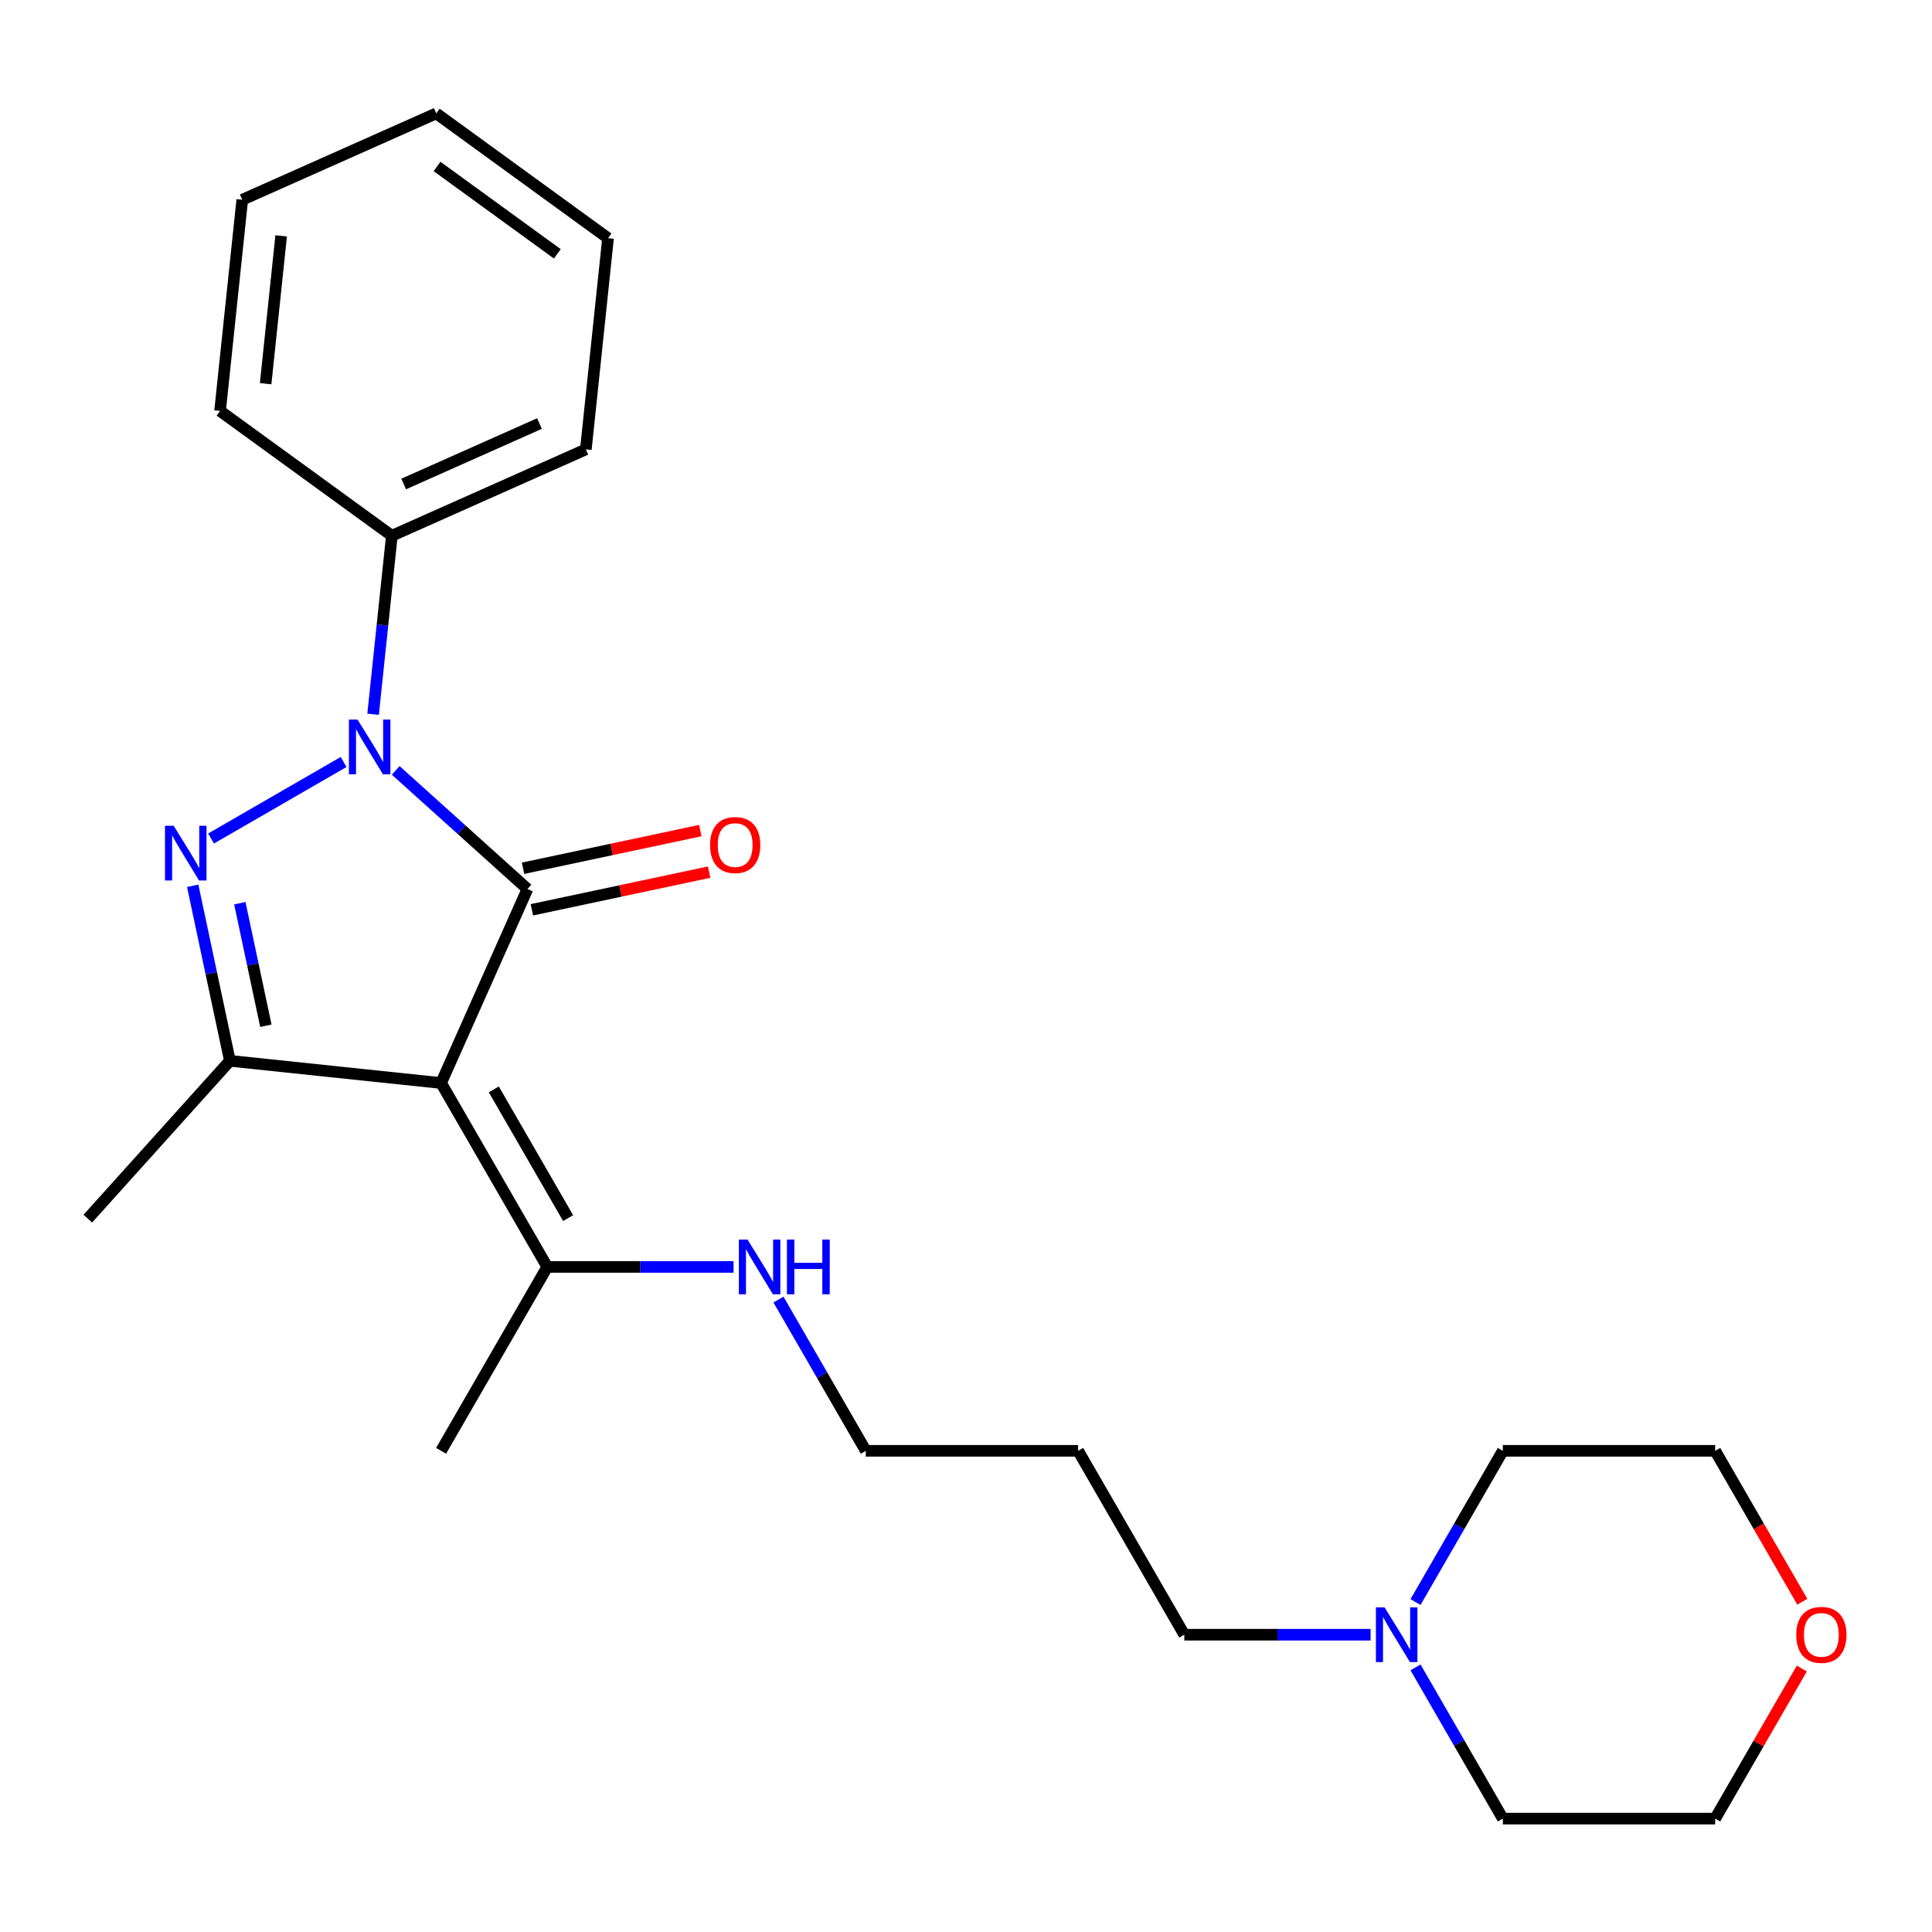 <?xml version='1.0' encoding='iso-8859-1'?>
<svg version='1.1' baseProfile='full'
              xmlns='http://www.w3.org/2000/svg'
                      xmlns:rdkit='http://www.rdkit.org/xml'
                      xmlns:xlink='http://www.w3.org/1999/xlink'
                  xml:space='preserve'
width='1000px' height='1000px' viewBox='0 0 1000 1000'>
<!-- END OF HEADER -->
<rect style='opacity:1.0;fill:#FFFFFF;stroke:none' width='1000' height='1000' x='0' y='0'> </rect>
<path class='bond-0' d='M 273.013,460.16 L 238.917,429.46' style='fill:none;fill-rule:evenodd;stroke:#000000;stroke-width:6px;stroke-linecap:butt;stroke-linejoin:miter;stroke-opacity:1' />
<path class='bond-0' d='M 238.917,429.46 L 204.821,398.76' style='fill:none;fill-rule:evenodd;stroke:#0000FF;stroke-width:6px;stroke-linecap:butt;stroke-linejoin:miter;stroke-opacity:1' />
<path class='bond-1' d='M 273.013,460.16 L 228.308,560.569' style='fill:none;fill-rule:evenodd;stroke:#000000;stroke-width:6px;stroke-linecap:butt;stroke-linejoin:miter;stroke-opacity:1' />
<path class='bond-5' d='M 275.298,470.911 L 321.179,461.159' style='fill:none;fill-rule:evenodd;stroke:#000000;stroke-width:6px;stroke-linecap:butt;stroke-linejoin:miter;stroke-opacity:1' />
<path class='bond-5' d='M 321.179,461.159 L 367.059,451.406' style='fill:none;fill-rule:evenodd;stroke:#FF0000;stroke-width:6px;stroke-linecap:butt;stroke-linejoin:miter;stroke-opacity:1' />
<path class='bond-5' d='M 270.728,449.409 L 316.608,439.657' style='fill:none;fill-rule:evenodd;stroke:#000000;stroke-width:6px;stroke-linecap:butt;stroke-linejoin:miter;stroke-opacity:1' />
<path class='bond-5' d='M 316.608,439.657 L 362.489,429.905' style='fill:none;fill-rule:evenodd;stroke:#FF0000;stroke-width:6px;stroke-linecap:butt;stroke-linejoin:miter;stroke-opacity:1' />
<path class='bond-2' d='M 177.845,394.402 L 109.246,434.008' style='fill:none;fill-rule:evenodd;stroke:#0000FF;stroke-width:6px;stroke-linecap:butt;stroke-linejoin:miter;stroke-opacity:1' />
<path class='bond-6' d='M 193.11,369.707 L 197.966,323.507' style='fill:none;fill-rule:evenodd;stroke:#0000FF;stroke-width:6px;stroke-linecap:butt;stroke-linejoin:miter;stroke-opacity:1' />
<path class='bond-6' d='M 197.966,323.507 L 202.822,277.306' style='fill:none;fill-rule:evenodd;stroke:#000000;stroke-width:6px;stroke-linecap:butt;stroke-linejoin:miter;stroke-opacity:1' />
<path class='bond-3' d='M 228.308,560.569 L 118.999,549.08' style='fill:none;fill-rule:evenodd;stroke:#000000;stroke-width:6px;stroke-linecap:butt;stroke-linejoin:miter;stroke-opacity:1' />
<path class='bond-4' d='M 228.308,560.569 L 283.264,655.754' style='fill:none;fill-rule:evenodd;stroke:#000000;stroke-width:6px;stroke-linecap:butt;stroke-linejoin:miter;stroke-opacity:1' />
<path class='bond-4' d='M 255.589,563.855 L 294.057,630.485' style='fill:none;fill-rule:evenodd;stroke:#000000;stroke-width:6px;stroke-linecap:butt;stroke-linejoin:miter;stroke-opacity:1' />
<path class='bond-24' d='M 99.741,458.478 L 109.37,503.779' style='fill:none;fill-rule:evenodd;stroke:#0000FF;stroke-width:6px;stroke-linecap:butt;stroke-linejoin:miter;stroke-opacity:1' />
<path class='bond-24' d='M 109.37,503.779 L 118.999,549.08' style='fill:none;fill-rule:evenodd;stroke:#000000;stroke-width:6px;stroke-linecap:butt;stroke-linejoin:miter;stroke-opacity:1' />
<path class='bond-24' d='M 124.132,467.498 L 130.872,499.209' style='fill:none;fill-rule:evenodd;stroke:#0000FF;stroke-width:6px;stroke-linecap:butt;stroke-linejoin:miter;stroke-opacity:1' />
<path class='bond-24' d='M 130.872,499.209 L 137.612,530.919' style='fill:none;fill-rule:evenodd;stroke:#000000;stroke-width:6px;stroke-linecap:butt;stroke-linejoin:miter;stroke-opacity:1' />
<path class='bond-10' d='M 118.999,549.08 L 45.455,630.76' style='fill:none;fill-rule:evenodd;stroke:#000000;stroke-width:6px;stroke-linecap:butt;stroke-linejoin:miter;stroke-opacity:1' />
<path class='bond-9' d='M 283.264,655.754 L 331.475,655.754' style='fill:none;fill-rule:evenodd;stroke:#000000;stroke-width:6px;stroke-linecap:butt;stroke-linejoin:miter;stroke-opacity:1' />
<path class='bond-9' d='M 331.475,655.754 L 379.687,655.754' style='fill:none;fill-rule:evenodd;stroke:#0000FF;stroke-width:6px;stroke-linecap:butt;stroke-linejoin:miter;stroke-opacity:1' />
<path class='bond-15' d='M 283.264,655.754 L 228.308,750.94' style='fill:none;fill-rule:evenodd;stroke:#000000;stroke-width:6px;stroke-linecap:butt;stroke-linejoin:miter;stroke-opacity:1' />
<path class='bond-19' d='M 202.822,277.306 L 303.231,232.602' style='fill:none;fill-rule:evenodd;stroke:#000000;stroke-width:6px;stroke-linecap:butt;stroke-linejoin:miter;stroke-opacity:1' />
<path class='bond-19' d='M 208.942,250.519 L 279.228,219.226' style='fill:none;fill-rule:evenodd;stroke:#000000;stroke-width:6px;stroke-linecap:butt;stroke-linejoin:miter;stroke-opacity:1' />
<path class='bond-20' d='M 202.822,277.306 L 113.902,212.702' style='fill:none;fill-rule:evenodd;stroke:#000000;stroke-width:6px;stroke-linecap:butt;stroke-linejoin:miter;stroke-opacity:1' />
<path class='bond-7' d='M 709.42,846.126 L 661.208,846.126' style='fill:none;fill-rule:evenodd;stroke:#0000FF;stroke-width:6px;stroke-linecap:butt;stroke-linejoin:miter;stroke-opacity:1' />
<path class='bond-7' d='M 661.208,846.126 L 612.996,846.126' style='fill:none;fill-rule:evenodd;stroke:#000000;stroke-width:6px;stroke-linecap:butt;stroke-linejoin:miter;stroke-opacity:1' />
<path class='bond-13' d='M 732.669,829.218 L 755.266,790.079' style='fill:none;fill-rule:evenodd;stroke:#0000FF;stroke-width:6px;stroke-linecap:butt;stroke-linejoin:miter;stroke-opacity:1' />
<path class='bond-13' d='M 755.266,790.079 L 777.863,750.94' style='fill:none;fill-rule:evenodd;stroke:#000000;stroke-width:6px;stroke-linecap:butt;stroke-linejoin:miter;stroke-opacity:1' />
<path class='bond-14' d='M 732.669,863.033 L 755.266,902.172' style='fill:none;fill-rule:evenodd;stroke:#0000FF;stroke-width:6px;stroke-linecap:butt;stroke-linejoin:miter;stroke-opacity:1' />
<path class='bond-14' d='M 755.266,902.172 L 777.863,941.311' style='fill:none;fill-rule:evenodd;stroke:#000000;stroke-width:6px;stroke-linecap:butt;stroke-linejoin:miter;stroke-opacity:1' />
<path class='bond-8' d='M 932.621,863.633 L 910.197,902.472' style='fill:none;fill-rule:evenodd;stroke:#FF0000;stroke-width:6px;stroke-linecap:butt;stroke-linejoin:miter;stroke-opacity:1' />
<path class='bond-8' d='M 910.197,902.472 L 887.774,941.311' style='fill:none;fill-rule:evenodd;stroke:#000000;stroke-width:6px;stroke-linecap:butt;stroke-linejoin:miter;stroke-opacity:1' />
<path class='bond-26' d='M 932.875,829.058 L 910.324,789.999' style='fill:none;fill-rule:evenodd;stroke:#FF0000;stroke-width:6px;stroke-linecap:butt;stroke-linejoin:miter;stroke-opacity:1' />
<path class='bond-26' d='M 910.324,789.999 L 887.774,750.94' style='fill:none;fill-rule:evenodd;stroke:#000000;stroke-width:6px;stroke-linecap:butt;stroke-linejoin:miter;stroke-opacity:1' />
<path class='bond-16' d='M 402.936,672.662 L 425.533,711.801' style='fill:none;fill-rule:evenodd;stroke:#0000FF;stroke-width:6px;stroke-linecap:butt;stroke-linejoin:miter;stroke-opacity:1' />
<path class='bond-16' d='M 425.533,711.801 L 448.13,750.94' style='fill:none;fill-rule:evenodd;stroke:#000000;stroke-width:6px;stroke-linecap:butt;stroke-linejoin:miter;stroke-opacity:1' />
<path class='bond-11' d='M 612.996,846.126 L 558.041,750.94' style='fill:none;fill-rule:evenodd;stroke:#000000;stroke-width:6px;stroke-linecap:butt;stroke-linejoin:miter;stroke-opacity:1' />
<path class='bond-12' d='M 558.041,750.94 L 448.13,750.94' style='fill:none;fill-rule:evenodd;stroke:#000000;stroke-width:6px;stroke-linecap:butt;stroke-linejoin:miter;stroke-opacity:1' />
<path class='bond-17' d='M 777.863,750.94 L 887.774,750.94' style='fill:none;fill-rule:evenodd;stroke:#000000;stroke-width:6px;stroke-linecap:butt;stroke-linejoin:miter;stroke-opacity:1' />
<path class='bond-18' d='M 777.863,941.311 L 887.774,941.311' style='fill:none;fill-rule:evenodd;stroke:#000000;stroke-width:6px;stroke-linecap:butt;stroke-linejoin:miter;stroke-opacity:1' />
<path class='bond-22' d='M 303.231,232.602 L 314.719,123.293' style='fill:none;fill-rule:evenodd;stroke:#000000;stroke-width:6px;stroke-linecap:butt;stroke-linejoin:miter;stroke-opacity:1' />
<path class='bond-21' d='M 113.902,212.702 L 125.391,103.394' style='fill:none;fill-rule:evenodd;stroke:#000000;stroke-width:6px;stroke-linecap:butt;stroke-linejoin:miter;stroke-opacity:1' />
<path class='bond-21' d='M 137.487,198.604 L 145.529,122.088' style='fill:none;fill-rule:evenodd;stroke:#000000;stroke-width:6px;stroke-linecap:butt;stroke-linejoin:miter;stroke-opacity:1' />
<path class='bond-23' d='M 125.391,103.394 L 225.8,58.689' style='fill:none;fill-rule:evenodd;stroke:#000000;stroke-width:6px;stroke-linecap:butt;stroke-linejoin:miter;stroke-opacity:1' />
<path class='bond-25' d='M 314.719,123.293 L 225.8,58.689' style='fill:none;fill-rule:evenodd;stroke:#000000;stroke-width:6px;stroke-linecap:butt;stroke-linejoin:miter;stroke-opacity:1' />
<path class='bond-25' d='M 288.461,131.386 L 226.217,86.163' style='fill:none;fill-rule:evenodd;stroke:#000000;stroke-width:6px;stroke-linecap:butt;stroke-linejoin:miter;stroke-opacity:1' />
<path  class='atom-1' d='M 185.073 372.455
L 194.353 387.455
Q 195.273 388.935, 196.753 391.615
Q 198.233 394.295, 198.313 394.455
L 198.313 372.455
L 202.073 372.455
L 202.073 400.775
L 198.193 400.775
L 188.233 384.375
Q 187.073 382.455, 185.833 380.255
Q 184.633 378.055, 184.273 377.375
L 184.273 400.775
L 180.593 400.775
L 180.593 372.455
L 185.073 372.455
' fill='#0000FF'/>
<path  class='atom-3' d='M 89.888 427.411
L 99.168 442.411
Q 100.088 443.891, 101.568 446.571
Q 103.048 449.251, 103.128 449.411
L 103.128 427.411
L 106.888 427.411
L 106.888 455.731
L 103.008 455.731
L 93.047 439.331
Q 91.888 437.411, 90.647 435.211
Q 89.448 433.011, 89.088 432.331
L 89.088 455.731
L 85.407 455.731
L 85.407 427.411
L 89.888 427.411
' fill='#0000FF'/>
<path  class='atom-6' d='M 367.522 437.388
Q 367.522 430.588, 370.882 426.788
Q 374.242 422.988, 380.522 422.988
Q 386.802 422.988, 390.162 426.788
Q 393.522 430.588, 393.522 437.388
Q 393.522 444.268, 390.122 448.188
Q 386.722 452.068, 380.522 452.068
Q 374.282 452.068, 370.882 448.188
Q 367.522 444.308, 367.522 437.388
M 380.522 448.868
Q 384.842 448.868, 387.162 445.988
Q 389.522 443.068, 389.522 437.388
Q 389.522 431.828, 387.162 429.028
Q 384.842 426.188, 380.522 426.188
Q 376.202 426.188, 373.842 428.988
Q 371.522 431.788, 371.522 437.388
Q 371.522 443.108, 373.842 445.988
Q 376.202 448.868, 380.522 448.868
' fill='#FF0000'/>
<path  class='atom-8' d='M 716.647 831.966
L 725.927 846.966
Q 726.847 848.446, 728.327 851.126
Q 729.807 853.806, 729.887 853.966
L 729.887 831.966
L 733.647 831.966
L 733.647 860.286
L 729.767 860.286
L 719.807 843.886
Q 718.647 841.966, 717.407 839.766
Q 716.207 837.566, 715.847 836.886
L 715.847 860.286
L 712.167 860.286
L 712.167 831.966
L 716.647 831.966
' fill='#0000FF'/>
<path  class='atom-9' d='M 929.729 846.206
Q 929.729 839.406, 933.089 835.606
Q 936.449 831.806, 942.729 831.806
Q 949.009 831.806, 952.369 835.606
Q 955.729 839.406, 955.729 846.206
Q 955.729 853.086, 952.329 857.006
Q 948.929 860.886, 942.729 860.886
Q 936.489 860.886, 933.089 857.006
Q 929.729 853.126, 929.729 846.206
M 942.729 857.686
Q 947.049 857.686, 949.369 854.806
Q 951.729 851.886, 951.729 846.206
Q 951.729 840.646, 949.369 837.846
Q 947.049 835.006, 942.729 835.006
Q 938.409 835.006, 936.049 837.806
Q 933.729 840.606, 933.729 846.206
Q 933.729 851.926, 936.049 854.806
Q 938.409 857.686, 942.729 857.686
' fill='#FF0000'/>
<path  class='atom-10' d='M 386.915 641.594
L 396.195 656.594
Q 397.115 658.074, 398.595 660.754
Q 400.075 663.434, 400.155 663.594
L 400.155 641.594
L 403.915 641.594
L 403.915 669.914
L 400.035 669.914
L 390.075 653.514
Q 388.915 651.594, 387.675 649.394
Q 386.475 647.194, 386.115 646.514
L 386.115 669.914
L 382.435 669.914
L 382.435 641.594
L 386.915 641.594
' fill='#0000FF'/>
<path  class='atom-10' d='M 407.315 641.594
L 411.155 641.594
L 411.155 653.634
L 425.635 653.634
L 425.635 641.594
L 429.475 641.594
L 429.475 669.914
L 425.635 669.914
L 425.635 656.834
L 411.155 656.834
L 411.155 669.914
L 407.315 669.914
L 407.315 641.594
' fill='#0000FF'/>
</svg>
